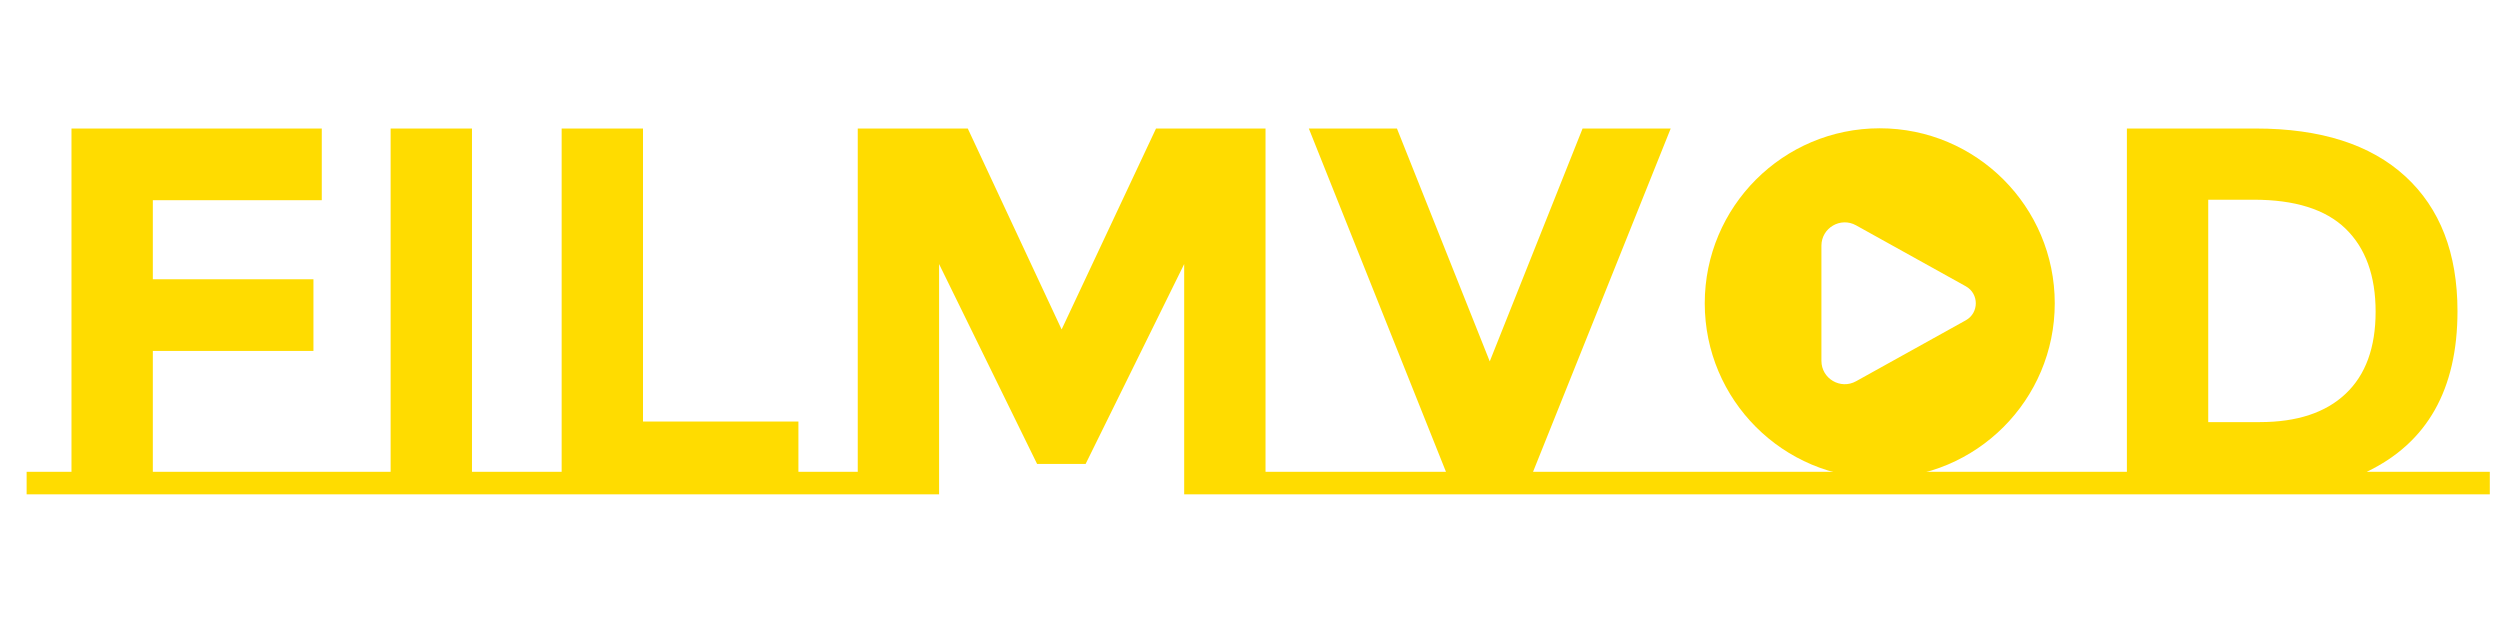 <svg xmlns="http://www.w3.org/2000/svg" xmlns:xlink="http://www.w3.org/1999/xlink" width="400" zoomAndPan="magnify" viewBox="0 0 300 75" height="100" preserveAspectRatio="xMidYMid meet" version="1.0"><defs><clipPath id="10cad9c05c"><path d="M 204.57 15.395 L 246.57 15.395 L 246.57 57.395 L 204.57 57.395 Z M 204.57 15.395 " clip-rule="nonzero"/></clipPath><clipPath id="d288cffcbc"><path d="M 3.184 15.422 L 298.789 15.422 L 298.789 59.316 L 3.184 59.316 Z M 3.184 15.422 " clip-rule="nonzero"/></clipPath></defs><g clip-path="url(#10cad9c05c)"><path fill="#ffdc00" d="M 225.57 57.395 C 237.168 57.395 246.57 47.992 246.57 36.395 C 246.57 24.797 237.168 15.395 225.57 15.395 C 213.969 15.395 204.57 24.797 204.57 36.395 C 204.57 47.992 213.969 57.395 225.57 57.395 Z M 222.727 27.039 L 235.898 34.355 C 237.496 35.242 237.496 37.547 235.898 38.434 L 222.727 45.75 C 220.863 46.785 218.57 45.438 218.57 43.301 L 218.57 29.484 C 218.57 27.352 220.863 26 222.727 27.039 Z M 222.727 27.039 " fill-opacity="1" fill-rule="evenodd"/></g><g clip-path="url(#d288cffcbc)"><path fill="#ffdc00" d="M 18.34 56.617 L 41.492 56.617 L 41.492 59.316 L 3.195 59.316 L 3.195 56.617 L 8.578 56.617 L 8.578 15.422 L 38.613 15.422 L 38.613 24.027 L 18.34 24.027 L 18.34 33.508 L 37.613 33.508 L 37.613 42.109 L 18.34 42.109 Z M 56.637 56.617 L 62.016 56.617 L 62.016 59.316 L 41.492 59.316 L 41.492 56.617 L 46.875 56.617 L 46.875 15.422 L 56.637 15.422 Z M 95.809 56.617 L 101.867 56.617 L 101.867 59.316 L 61.328 59.316 L 61.328 56.617 L 67.398 56.617 L 67.398 15.422 L 77.16 15.422 L 77.16 50.586 L 95.809 50.586 Z M 142.102 59.316 L 142.102 31.688 L 130.273 55.676 L 124.453 55.676 L 112.691 31.688 L 112.691 59.316 L 96.859 59.316 L 96.859 56.617 L 102.93 56.617 L 102.93 15.422 L 116.133 15.422 L 127.395 39.535 L 138.723 15.422 L 151.863 15.422 L 151.863 56.617 L 157.934 56.617 L 157.934 59.316 Z M 183.965 56.617 L 200.297 56.617 L 200.297 59.316 L 157.246 59.316 L 157.246 56.617 L 173.516 56.617 L 157.059 15.422 L 167.633 15.422 L 178.77 43.367 L 189.91 15.422 L 200.484 15.422 Z M 200.297 56.617 L 216.816 56.617 L 216.816 59.316 L 200.297 59.316 Z M 216.816 56.617 L 233.324 56.617 L 233.324 59.316 L 216.816 59.316 Z M 233.324 56.617 L 249.844 56.617 L 249.844 59.316 L 233.324 59.316 Z M 284.008 56.617 L 298.777 56.617 L 298.777 59.316 L 249.156 59.316 L 249.156 56.617 L 255.227 56.617 L 255.227 15.422 L 270.68 15.422 C 278.48 15.422 284.469 17.336 288.641 21.164 C 292.812 24.996 294.898 30.391 294.898 37.34 C 294.898 46.715 291.27 53.141 284.008 56.617 Z M 271.18 50.652 C 275.645 50.652 279.074 49.52 281.469 47.258 C 283.871 45 285.074 41.715 285.074 37.402 C 285.074 33.09 283.871 29.77 281.469 27.441 C 279.074 25.121 275.395 23.965 270.43 23.965 L 264.988 23.965 L 264.988 50.652 Z M 271.18 50.652 " fill-opacity="1" fill-rule="nonzero"/></g></svg>